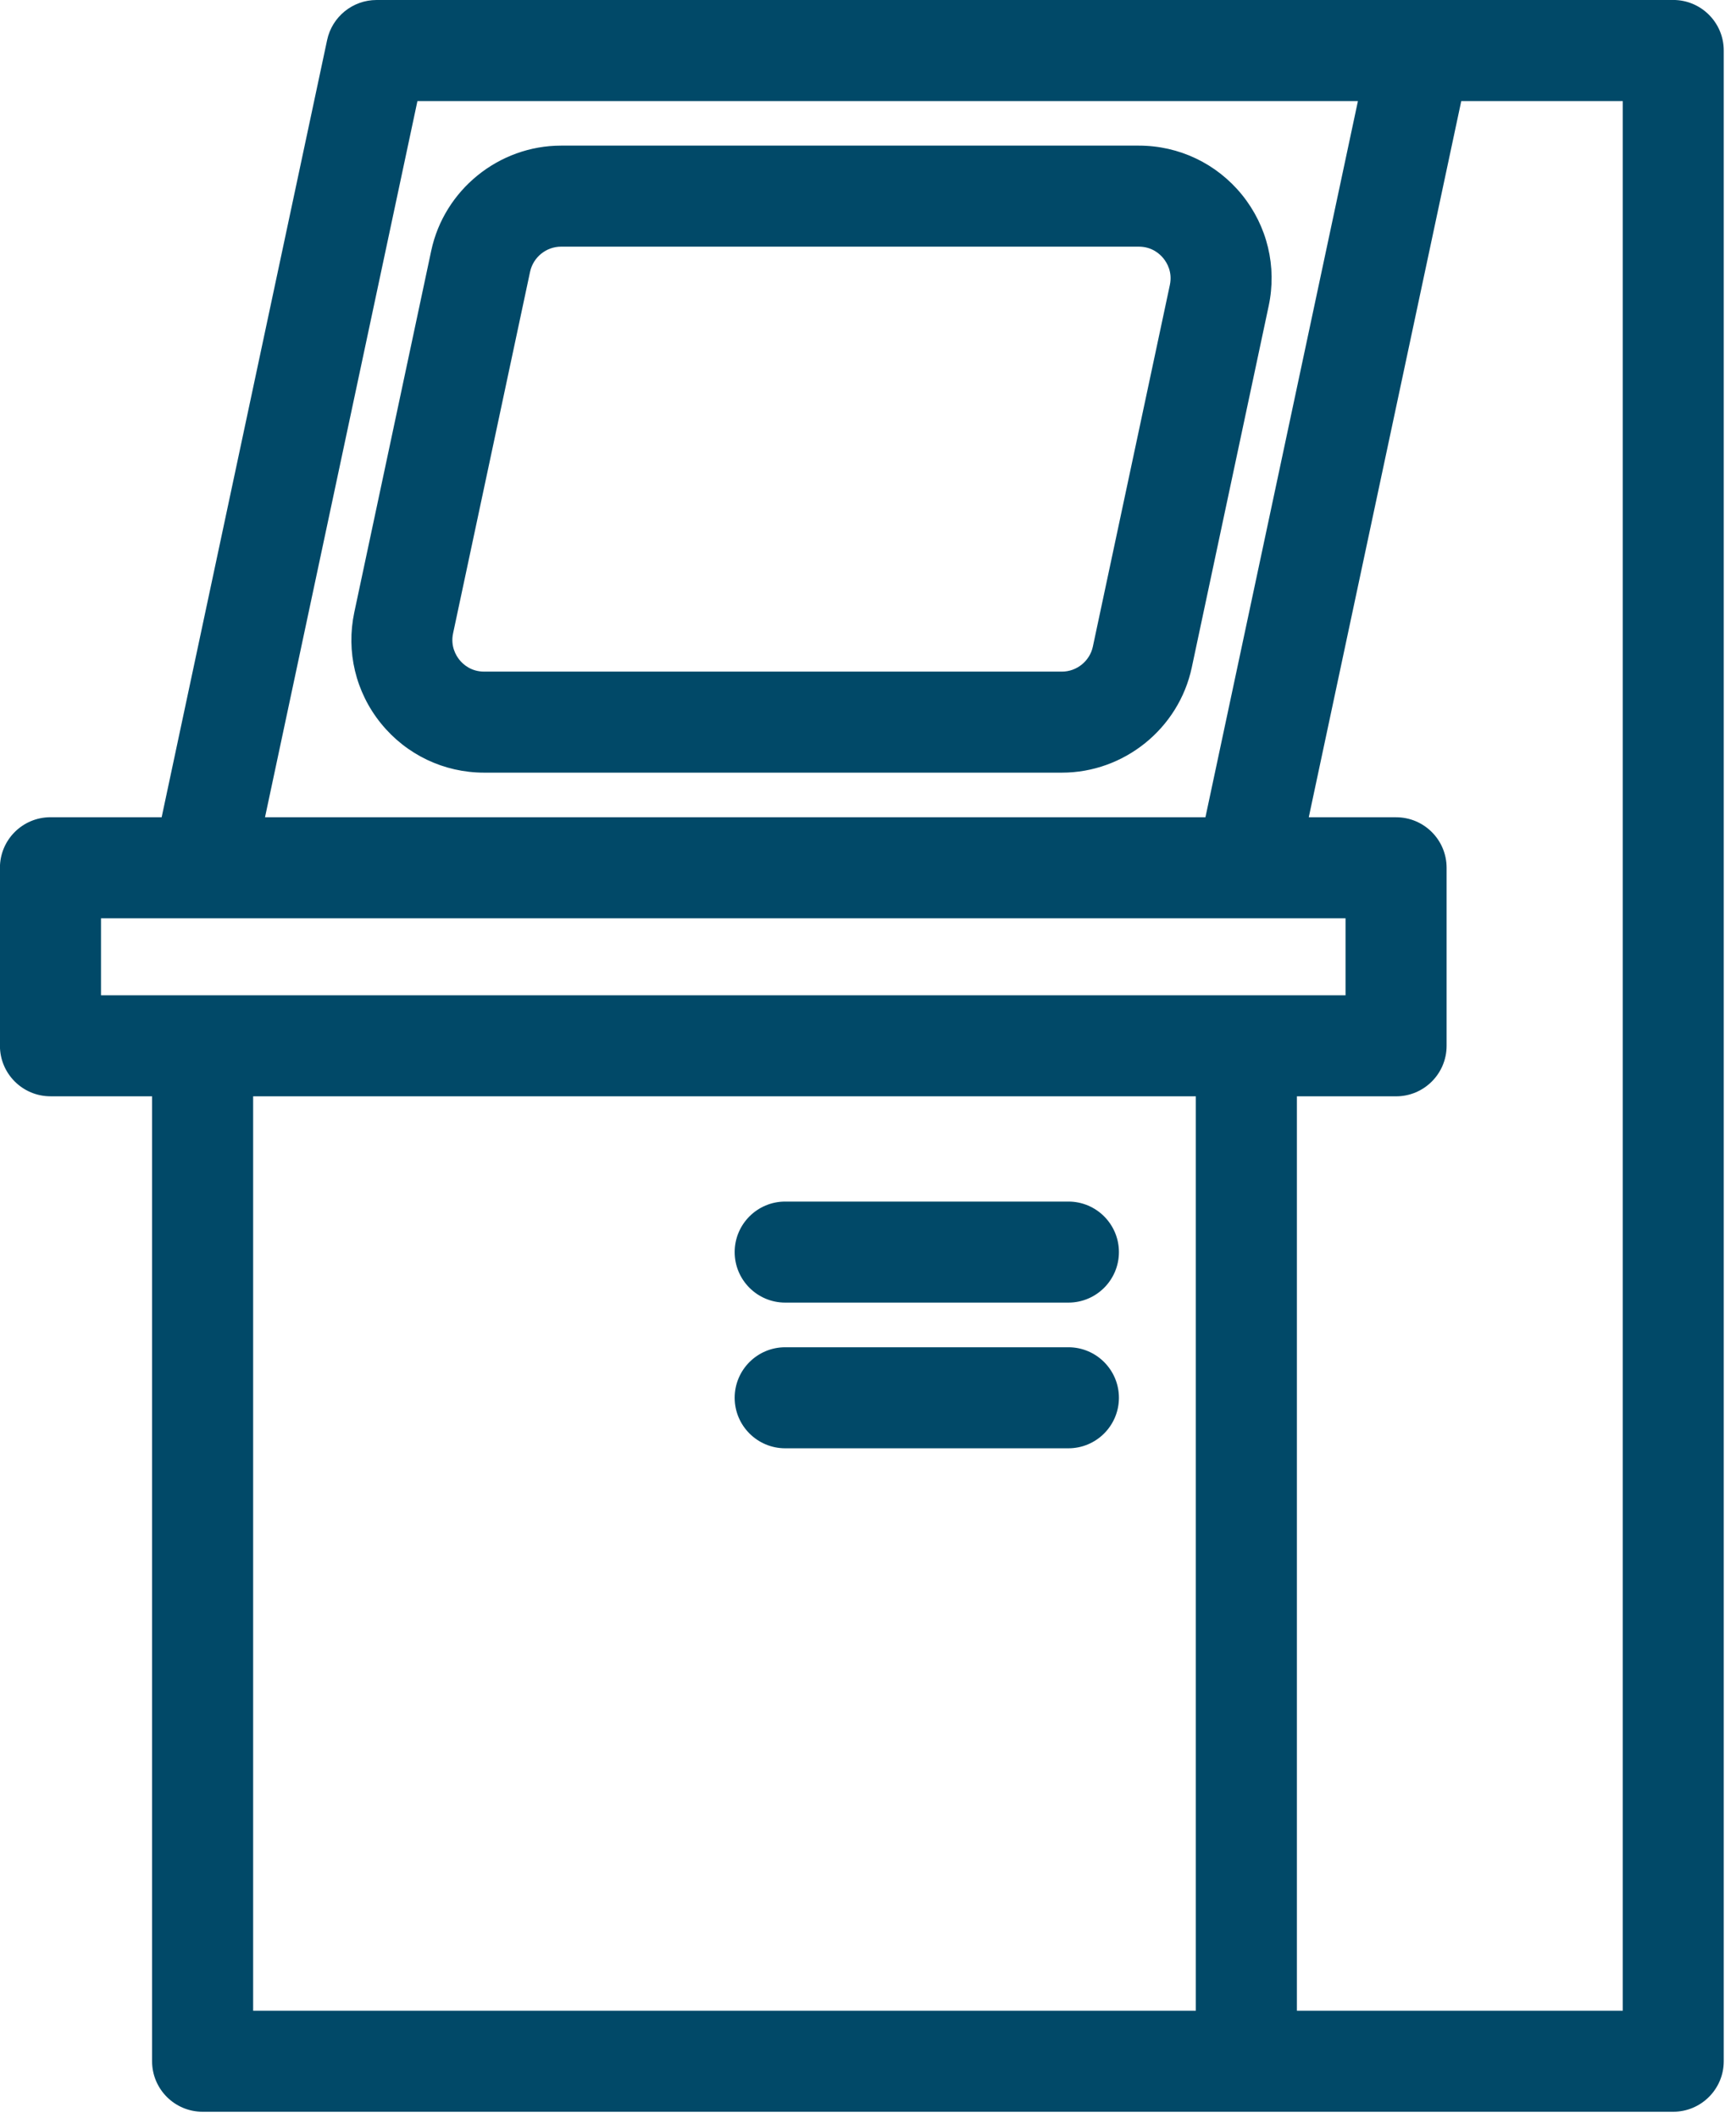 <svg xmlns="http://www.w3.org/2000/svg" height="61" viewBox="0 0 50 61" width="50"><path d="m21.16 40.257c0-.803.652-1.455 1.455-1.455h8.157c.803 0 1.455.652 1.455 1.455 0 .803-.652 1.455-1.455 1.455h-8.157c-.803 0-1.455-.652-1.455-1.455zm0-4.196c0-.803.652-1.455 1.455-1.455h8.157c.803 0 1.455.652 1.455 1.455 0 .804-.652 1.455-1.455 1.455h-8.157c-.803 0-1.455-.651-1.455-1.455zm25.578 21.85h-9.385v-26.336h2.857c.804 0 1.455-.652 1.455-1.455v-5.127c0-.804-.651-1.455-1.455-1.455h-2.515l4.392-20.627h4.651zm-40.902-29.246h-2.927v-2.217h2.927 30.061 2.857v2.217h-2.857zm1.455 29.246h27.151v-26.336h-27.151zm4.732-55.001h27.088l-4.392 20.627h-27.086zm36.17-2.91h-7.284-30.063c-.687 0-1.281.481-1.424 1.152l-4.766 22.385h-3.203c-.803 0-1.455.651-1.455 1.455v5.127c0 .803.652 1.455 1.455 1.455h2.927v27.791c0 .803.651 1.455 1.455 1.455h30.061 12.296c.803 0 1.455-.652 1.455-1.455v-57.911c0-.803-.652-1.455-1.455-1.455zm-14.499 8.208-2.217 10.412c-.088.418-.463.723-.892.723h-16.641c-.38 0-.609-.212-.711-.339-.101-.126-.262-.395-.183-.765l2.217-10.411c.09-.42.464-.724.893-.724h16.641c.378 0 .607.212.709.339s.263.393.184.765zm2.079-2.596c-.73-.901-1.814-1.418-2.972-1.418h-16.641c-1.793 0-3.367 1.274-3.74 3.028l-2.215 10.411c-.241 1.134.038 2.301.767 3.201.73.902 1.814 1.419 2.973 1.419h16.641c1.794 0 3.366-1.274 3.739-3.027l2.215-10.413c.242-1.133-.038-2.299-.767-3.201z" fill="#014968" fill-rule="evenodd"></path></svg>